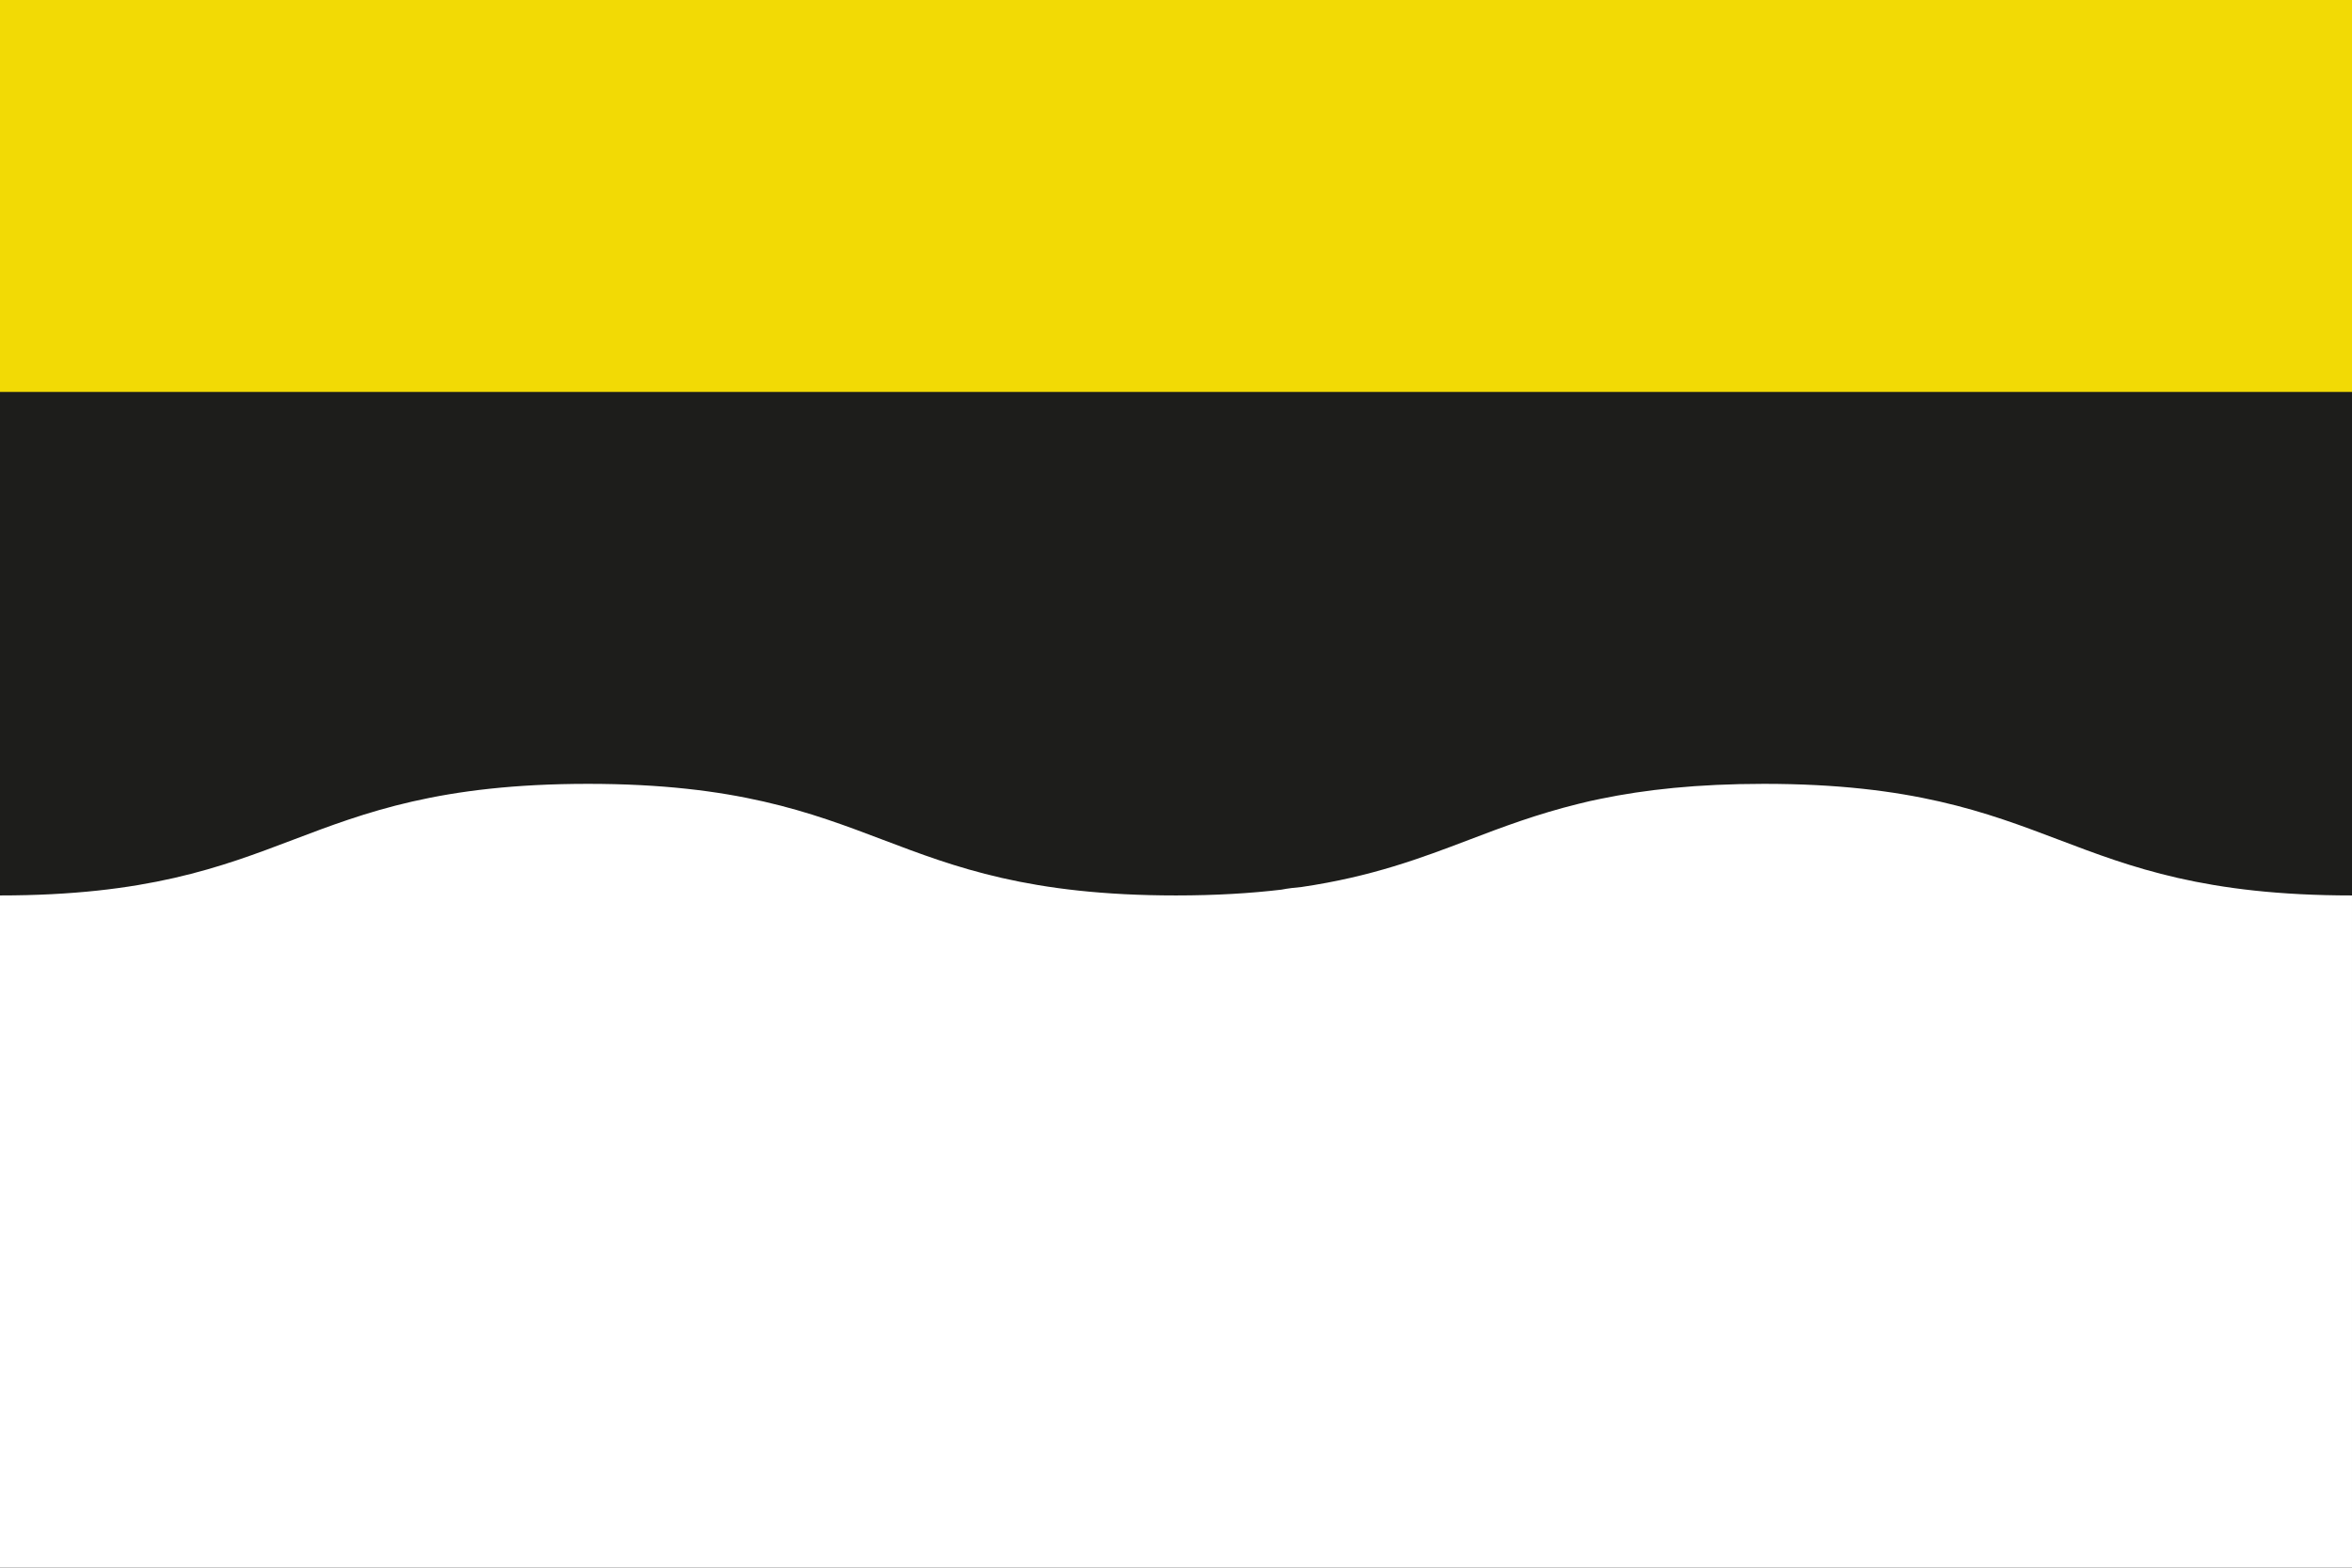 <svg height="1600" viewBox="0 0 2400 1600" width="2400" xmlns="http://www.w3.org/2000/svg"><path d="m0 0h2400v1600h-2400z" fill="#1d1d1b"/><path d="m2101.2 857.2c-74-28.1-150.6-57.2-301.2-57.2-68.5 0-121.7 6-166.3 15.2-7.6 1.5-15.2 3.2-23 5.2-42.6 10.5-77.6 23.7-111.9 36.8-48.9 18.6-98.8 37.5-170.8 48.1-6.6.6-13.3 1.3-20.5 2.7-31.3 3.7-66.7 5.9-107.5 5.9-149.4 0-225.3-28.8-298.8-56.7-74-28.1-150.6-57.2-301.2-57.2s-227.2 29.1-301.2 57.2c-73.5 27.9-149.4 56.7-298.8 56.7v686.1h2400v-686.1c-149.4 0-225.3-28.8-298.8-56.7zm-301.2-51.9h.2c-.1 0-.3 0-.4 0zm-1199 0c-.5 0-1.1 0-1.6 0h.7 1z" fill="#fff"/><path d="m0 0h2400v400h-2400z" fill="#f2da05"/></svg>